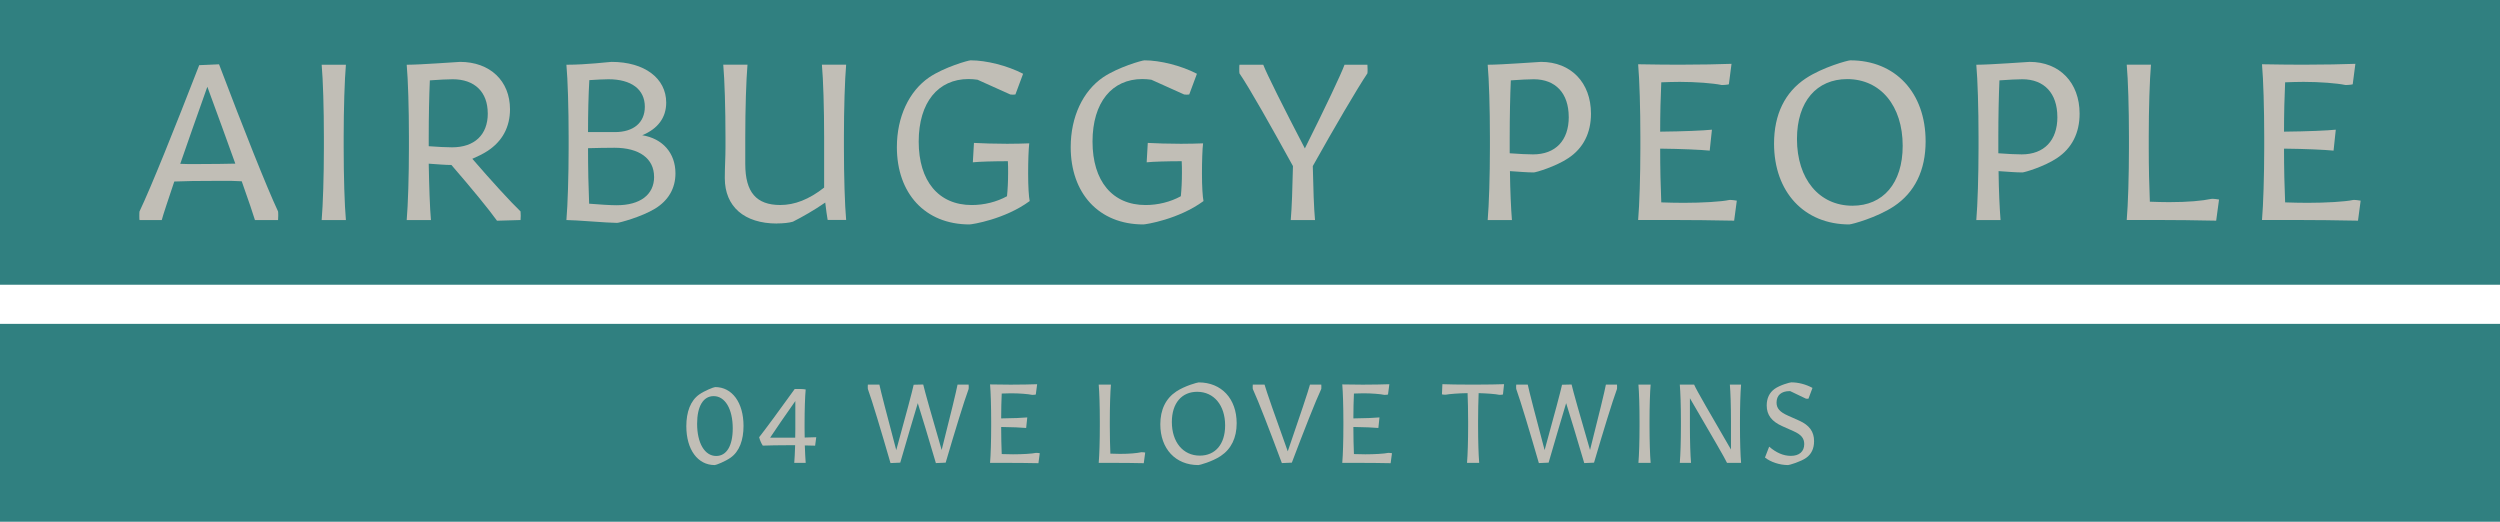 <?xml version="1.0" encoding="UTF-8"?>
<svg id="_レイヤー_2" data-name="レイヤー 2" xmlns="http://www.w3.org/2000/svg" viewBox="0 0 630.24 131.53">
  <defs>
    <style>
      .cls-1 {
        fill: #c1beb6;
      }

      .cls-1, .cls-2 {
        stroke-width: 0px;
      }

      .cls-2 {
        fill: #308080;
      }
    </style>
  </defs>
  <g id="_レイヤー_1-2" data-name="レイヤー 1">
    <rect class="cls-2" width="630.24" height="71.78"/>
    <rect class="cls-2" y="81.65" width="630.24" height="49.88"/>
    <g>
      <path class="cls-1" d="M180.16,117.24c-4.28,0-7.14-3.92-7.14-9.79,0-3.58,1.04-6.44,3.25-8,1.34-.95,3.67-1.87,4.03-1.87,4.28,0,7.14,3.92,7.14,9.79,0,3.58-1.04,6.44-3.25,8-1.34.95-3.67,1.88-4.03,1.88ZM180.55,114.95c2.63,0,4.17-2.57,4.17-6.97,0-4.87-1.93-8.12-4.81-8.12-2.63,0-4.17,2.57-4.17,6.97,0,4.87,1.9,8.12,4.81,8.12Z"/>
      <path class="cls-1" d="M192.3,112.35c-.34-.5-.73-1.34-.92-2.13,1.46-1.85,5.04-6.69,8.96-12.15.92-.03,2.02-.03,2.77.11-.17,1.76-.28,5.23-.28,8.59v1.26c0,.76,0,1.54.03,2.27,1.04-.03,2.1-.06,2.91-.08l-.28,2.13c-.76-.03-1.68-.06-2.6-.06.06,1.79.14,3.36.22,4.39h-2.88c.08-1.04.17-2.63.22-4.45h-1.04c-3.27,0-5.65.06-7.11.11ZM200.5,101.1c-2.6,3.69-4.95,7.11-6.35,9.23h6.32c.03-.76.03-1.51.03-2.27v-6.97Z"/>
      <path class="cls-1" d="M235.93,116.74c-1.82-6.18-3.44-11.56-4.56-15.11-1.06,3.55-2.66,8.9-4.42,15l-2.46.11c-2.35-8.12-4.59-15.59-5.71-18.69-.03-.08-.03-.98,0-1.09h2.91c.28,1.4,1.96,7.89,4.25,16.51,2.38-8.62,4.11-15.08,4.39-16.48l2.41-.06c.31,1.43,2.15,7.92,4.65,16.51,2.18-8.59,3.75-15.08,4-16.48h2.8c.03.11.03,1.01,0,1.09-1.15,3.11-3.44,10.58-5.79,18.58l-2.46.11Z"/>
      <path class="cls-1" d="M261.79,116.77c-2.6-.06-5.68-.08-7.75-.08h-4.45c.17-1.93.28-5.62.28-9.18v-1.34c0-3.64-.11-7.3-.28-9.26,1.99.03,3.41.06,5.18.06,2.46,0,5.4-.06,6.69-.11l-.34,2.6c-.11.06-.84.11-.95.08-1.04-.22-3.25-.39-5.29-.39-.78,0-1.59.03-2.35.06-.08,1.79-.14,4.03-.14,6.27,2.99-.03,5.51-.14,6.58-.25l-.28,2.66c-1.15-.11-3.55-.22-6.3-.25,0,2.46.06,4.93.14,6.83.9.03,1.9.06,2.85.06,2.29,0,4.79-.14,5.79-.36.11-.03.87.06.95.08l-.34,2.55Z"/>
      <path class="cls-1" d="M288.34,116.77c-2.6-.06-5.23-.08-7.33-.08h-4.03c.17-1.93.28-5.62.28-9.18v-1.34c0-3.64-.11-7.3-.28-9.21h3.08c-.17,1.93-.28,5.62-.28,9.18v1.34c0,2.46.06,4.95.14,6.88.81.03,1.71.06,2.43.06,2.44,0,4.2-.17,5.4-.42.11-.03.87.06.95.08l-.36,2.69Z"/>
      <path class="cls-1" d="M302.08,117.24c-5.74,0-9.57-4.11-9.57-10.27,0-3.69,1.37-6.52,4.03-8.28,2.15-1.43,5.35-2.29,5.65-2.29,5.74,0,9.57,4.11,9.57,10.3,0,3.67-1.37,6.49-4.03,8.26-2.15,1.43-5.35,2.29-5.65,2.29ZM302.47,114.86c3.86,0,6.38-2.83,6.38-7.61,0-5.09-2.83-8.48-7.05-8.48-3.86,0-6.38,2.83-6.38,7.61,0,5.09,2.83,8.48,7.05,8.48Z"/>
      <path class="cls-1" d="M323.15,116.74c-3.02-8.12-5.9-15.59-7.33-18.69-.03-.08-.03-.98,0-1.09h2.97c.39,1.43,2.69,8.06,5.85,16.82,3.02-8.76,5.23-15.39,5.6-16.82h2.85c.03.11.03,1.01,0,1.09-1.46,3.11-4.39,10.58-7.42,18.58l-2.52.11Z"/>
      <path class="cls-1" d="M350.58,116.77c-2.6-.06-5.68-.08-7.75-.08h-4.45c.17-1.93.28-5.62.28-9.18v-1.34c0-3.64-.11-7.3-.28-9.26,1.99.03,3.41.06,5.18.06,2.46,0,5.4-.06,6.69-.11l-.34,2.6c-.11.06-.84.11-.95.08-1.04-.22-3.25-.39-5.29-.39-.78,0-1.59.03-2.35.06-.08,1.79-.14,4.03-.14,6.27,2.99-.03,5.51-.14,6.58-.25l-.28,2.66c-1.15-.11-3.55-.22-6.3-.25,0,2.46.06,4.93.14,6.83.9.03,1.9.06,2.85.06,2.29,0,4.79-.14,5.79-.36.11-.03.87.06.95.08l-.34,2.55Z"/>
      <path class="cls-1" d="M369.83,116.68c.17-1.93.28-5.62.28-9.18v-1.34c0-2.55-.06-5.09-.14-7.05-2.21.03-4.48.2-5.51.39-.11.03-.84-.03-.95-.08l.11-2.57c1.29.06,4.37.11,7.3.11h.95c2.94,0,6.02-.06,7.3-.11l-.28,2.6c-.11.06-.84.11-.95.08-.92-.2-3.02-.36-5.18-.42-.08,1.99-.14,4.53-.14,7.02v1.34c0,3.64.11,7.3.28,9.21h-3.08Z"/>
      <path class="cls-1" d="M399.38,116.74c-1.82-6.18-3.44-11.56-4.56-15.11-1.06,3.55-2.66,8.9-4.42,15l-2.46.11c-2.35-8.12-4.59-15.59-5.71-18.69-.03-.08-.03-.98,0-1.09h2.91c.28,1.4,1.96,7.89,4.25,16.51,2.38-8.62,4.11-15.08,4.39-16.48l2.41-.06c.31,1.43,2.15,7.92,4.65,16.51,2.18-8.59,3.75-15.08,4-16.48h2.8c.03.11.03,1.01,0,1.09-1.15,3.11-3.44,10.58-5.79,18.58l-2.46.11Z"/>
      <path class="cls-1" d="M413.04,116.68c.17-1.93.28-5.62.28-9.18v-1.34c0-3.64-.11-7.3-.28-9.21h3.08c-.17,1.93-.28,5.62-.28,9.18v1.34c0,3.64.11,7.3.28,9.21h-3.08Z"/>
      <path class="cls-1" d="M435.37,116.68c-.48-1.09-3.61-6.44-9.35-16.29v7.08c0,3.64.11,7.3.28,9.21h-2.83c.17-1.93.28-5.62.28-9.18v-1.34c0-3.64-.11-7.3-.28-9.21h3.61c.7,1.62,3.95,7.14,9.29,16.37v-7.16c0-3.64-.11-7.3-.28-9.21h2.83c-.17,1.93-.28,5.62-.28,9.18v1.34c0,3.64.11,7.3.28,9.21h-3.55Z"/>
      <path class="cls-1" d="M450.76,117.24c-2.15,0-4.42-.78-5.82-1.9l1.06-2.74c1.76,1.51,3.55,2.32,5.48,2.32,2.1,0,3.36-1.09,3.36-2.97,0-1.48-.78-2.41-2.74-3.27l-2.83-1.26c-2.63-1.18-3.89-2.8-3.89-5.21,0-1.79.67-3.22,1.99-4.17,1.37-.98,3.89-1.65,4.2-1.65,1.85,0,3.75.53,5.35,1.4l-1.01,2.71c-.11.03-.53.03-.64,0l-3.97-1.9h-.17c-2.07,0-3.27,1.06-3.27,2.88,0,1.46.81,2.38,2.88,3.3l2.83,1.26c2.57,1.15,3.75,2.77,3.75,5.18,0,1.85-.67,3.27-1.99,4.2-1.37.98-4.25,1.82-4.56,1.82Z"/>
    </g>
    <path class="cls-1" d="M43.94,45.75c-1.67,5-2.83,8.44-3.16,9.72h-5.61c-.06-.22-.06-2,0-2.17,2.94-6.16,8.88-20.99,15.05-36.87l5-.22c6.11,16.1,11.99,30.93,14.88,37.09.06.17.06,1.94,0,2.17h-5.83c-.39-1.28-1.55-4.78-3.33-9.77-1.61-.11-3.05-.11-5.33-.11-5.83,0-9.16.06-11.66.17ZM59.32,41.25c-1.94-5.39-4.33-11.99-7.05-19.38-2.66,7.39-4.94,14.05-6.83,19.43,1.11.06,2.33.06,3.94.06,4.61,0,7.66-.06,9.94-.11Z"/>
    <path class="cls-1" d="M81.09,55.47c.33-3.83.56-11.16.56-18.21v-2.67c0-7.22-.22-14.49-.56-18.27h6.11c-.33,3.83-.56,11.16-.56,18.21v2.67c0,7.22.22,14.49.56,18.27h-6.11Z"/>
    <path class="cls-1" d="M119.07,40.03c4.94,5.72,9.66,10.88,12.16,13.27.06.22.06,1.94,0,2.17l-5.94.17c-1.89-2.67-6.39-8.16-11.49-14.05-1.5,0-3.44-.17-5.72-.33.11,5.77.28,11.16.56,14.21h-6.11c.33-3.83.56-11.16.56-18.21v-2.67c0-7.22-.22-14.49-.56-18.27,3.66,0,12.88-.72,13.44-.72,7.55,0,12.6,4.78,12.6,11.94,0,4.5-1.94,8.11-5.72,10.55-1.11.72-2.5,1.39-3.78,1.94ZM122.96,28.59c0-5.39-3.28-8.61-8.83-8.61-1.22,0-3.5.11-5.77.28-.17,3.94-.28,9.16-.28,14.27v2.33c2.22.17,4.5.28,5.89.28,5.66,0,9-3.16,9-8.55Z"/>
    <path class="cls-1" d="M155.56,56.19c-2.33,0-10.49-.72-12.77-.72.33-3.83.56-11.16.56-18.21v-2.67c0-7.22-.22-14.49-.56-18.27h.06c5.16,0,10.72-.72,11.33-.72,8.27,0,13.77,4.11,13.77,10.27,0,3.78-2.11,6.61-6.05,8.22,5.11.83,8.38,4.44,8.38,9.61,0,3.78-1.78,6.83-5.11,8.88-3.44,2.11-9.11,3.61-9.61,3.61ZM162.56,26.92c0-4.39-3.39-6.94-9.16-6.94-1.28,0-3.11.11-4.83.22-.22,3.66-.33,8.38-.33,13.1h6.77c4.72,0,7.55-2.39,7.55-6.39ZM164.89,44.58c0-4.61-3.72-7.33-9.99-7.33-2.22,0-4.78.06-6.66.11,0,5.11.11,10.16.28,13.99,2.61.22,5.44.39,6.94.39,5.94,0,9.44-2.67,9.44-7.16Z"/>
    <path class="cls-1" d="M195.88,56.35c-8.27,0-13.16-4.28-13.16-11.44,0-2.89.17-5.11.17-7.66v-2.67c0-7.22-.22-14.49-.56-18.27h6.11c-.33,3.83-.56,11.16-.56,18.21v6.83c0,7.11,2.78,10.33,8.83,10.33,3.61,0,7.22-1.39,11.05-4.39v-12.72c0-7.22-.22-14.49-.56-18.27h6.11c-.33,3.83-.56,11.16-.56,18.21v2.67c0,7.22.22,14.49.56,18.27h-4.66c-.17-.89-.39-2.55-.61-4.39-2.72,1.89-5.83,3.66-8.16,4.83-.94.28-2.44.44-4,.44Z"/>
    <path class="cls-1" d="M244.42,56.58c-11.27,0-18.32-7.88-18.32-19.49,0-7.61,3.05-14.1,8.16-17.6,3.78-2.55,9.83-4.28,10.44-4.28,3.94,0,9.27,1.33,13.22,3.39l-1.94,5.22c-.22.06-1.05.06-1.28,0l-8.27-3.72c-.72-.11-1.55-.17-2.28-.17-7.61,0-12.55,5.83-12.55,15.77s5,15.99,13.38,15.99c3.11,0,6.27-.78,8.88-2.22.17-1.61.28-3.72.28-5.89,0-1.05,0-2.05-.06-2.94-3.55,0-7.33.11-8.83.28l.28-4.89c1.78.11,5.5.22,8.39.22,2,0,4.28-.06,5.55-.11-.17,1.39-.28,4.44-.28,7.55,0,3.44.17,5.94.39,7-6.27,4.61-14.55,5.89-15.16,5.89Z"/>
    <path class="cls-1" d="M288.24,56.58c-11.27,0-18.32-7.88-18.32-19.49,0-7.61,3.05-14.1,8.16-17.6,3.78-2.55,9.83-4.28,10.44-4.28,3.94,0,9.27,1.33,13.22,3.39l-1.94,5.22c-.22.06-1.05.06-1.28,0l-8.27-3.72c-.72-.11-1.55-.17-2.28-.17-7.61,0-12.55,5.83-12.55,15.77s5,15.99,13.38,15.99c3.11,0,6.27-.78,8.88-2.22.17-1.61.28-3.72.28-5.89,0-1.05,0-2.05-.06-2.94-3.55,0-7.33.11-8.83.28l.28-4.89c1.78.11,5.5.22,8.39.22,2,0,4.28-.06,5.55-.11-.17,1.39-.28,4.44-.28,7.55,0,3.44.17,5.94.39,7-6.27,4.61-14.55,5.89-15.16,5.89Z"/>
    <path class="cls-1" d="M325.39,55.47c.28-3.05.44-8.27.56-13.6-5.44-9.88-10.88-19.55-13.49-23.38-.06-.22-.06-1.94,0-2.17h6c.89,2.33,5.05,10.66,10.49,21.1,5.22-10.44,9.16-18.77,10-21.1h5.77c.06.22.06,2,0,2.17-2.61,3.89-8.33,13.66-13.77,23.38.11,5.39.28,10.61.56,13.6h-6.11Z"/>
    <path class="cls-1" d="M386.59,43.47c-1.55,0-3.55-.17-5.94-.33.06,5.05.28,9.61.5,12.33h-6.11c.33-3.83.56-11.16.56-18.21v-2.67c0-7.22-.22-14.49-.56-18.27,3.66,0,12.88-.72,13.44-.72,7.55,0,12.6,5.22,12.6,13.05,0,4.89-1.94,8.72-5.72,11.22-3.16,2.11-8.16,3.61-8.77,3.61ZM395.47,29.48c0-5.94-3.28-9.5-8.83-9.5-1.17,0-3.5.11-5.77.28-.17,3.94-.28,9.16-.28,14.27v4.11c2.22.17,4.5.28,5.89.28,5.66,0,9-3.5,9-9.44Z"/>
    <path class="cls-1" d="M437.18,55.63c-5.16-.11-11.27-.17-15.38-.17h-8.83c.33-3.83.56-11.16.56-18.21v-2.67c0-7.22-.22-14.49-.56-18.38,3.94.06,6.77.11,10.27.11,4.89,0,10.72-.11,13.27-.22l-.67,5.16c-.22.11-1.67.22-1.89.17-2.05-.44-6.44-.78-10.49-.78-1.55,0-3.16.06-4.66.11-.17,3.55-.28,8-.28,12.44,5.94-.06,10.94-.28,13.05-.5l-.56,5.28c-2.28-.22-7.05-.44-12.49-.5,0,4.89.11,9.77.28,13.55,1.78.06,3.78.11,5.66.11,4.55,0,9.5-.28,11.49-.72.22-.06,1.72.11,1.89.17l-.67,5.05Z"/>
    <path class="cls-1" d="M466.22,56.58c-11.38,0-18.99-8.16-18.99-20.38,0-7.33,2.72-12.94,8-16.44,4.28-2.83,10.61-4.55,11.22-4.55,11.38,0,18.99,8.16,18.99,20.43,0,7.27-2.72,12.88-8,16.38-4.27,2.83-10.61,4.55-11.22,4.55ZM467,51.86c7.66,0,12.66-5.61,12.66-15.1,0-10.11-5.61-16.82-13.99-16.82-7.66,0-12.66,5.61-12.66,15.1,0,10.11,5.61,16.82,13.99,16.82Z"/>
    <path class="cls-1" d="M509.77,43.47c-1.55,0-3.55-.17-5.94-.33.06,5.05.28,9.61.5,12.33h-6.11c.33-3.83.56-11.16.56-18.21v-2.67c0-7.22-.22-14.49-.56-18.27,3.66,0,12.88-.72,13.44-.72,7.55,0,12.6,5.22,12.6,13.05,0,4.89-1.94,8.72-5.72,11.22-3.16,2.11-8.16,3.61-8.77,3.61ZM518.65,29.48c0-5.94-3.28-9.5-8.83-9.5-1.17,0-3.5.11-5.77.28-.17,3.94-.28,9.16-.28,14.27v4.11c2.22.17,4.5.28,5.89.28,5.66,0,9-3.5,9-9.44Z"/>
    <path class="cls-1" d="M558.69,55.63c-5.16-.11-10.38-.17-14.55-.17h-8c.33-3.83.56-11.16.56-18.21v-2.67c0-7.22-.22-14.49-.56-18.27h6.11c-.33,3.83-.56,11.16-.56,18.21v2.67c0,4.89.11,9.83.28,13.66,1.61.06,3.39.11,4.83.11,4.83,0,8.33-.33,10.72-.83.22-.06,1.72.11,1.89.17l-.72,5.33Z"/>
    <path class="cls-1" d="M594.45,55.63c-5.16-.11-11.27-.17-15.38-.17h-8.83c.33-3.83.56-11.16.56-18.21v-2.67c0-7.22-.22-14.49-.56-18.38,3.94.06,6.77.11,10.27.11,4.89,0,10.72-.11,13.27-.22l-.67,5.16c-.22.11-1.67.22-1.89.17-2.05-.44-6.44-.78-10.49-.78-1.55,0-3.16.06-4.66.11-.17,3.55-.28,8-.28,12.44,5.94-.06,10.94-.28,13.05-.5l-.56,5.28c-2.28-.22-7.05-.44-12.49-.5,0,4.89.11,9.77.28,13.55,1.78.06,3.78.11,5.66.11,4.55,0,9.5-.28,11.49-.72.22-.06,1.72.11,1.89.17l-.67,5.05Z"/>
  </g>
</svg>